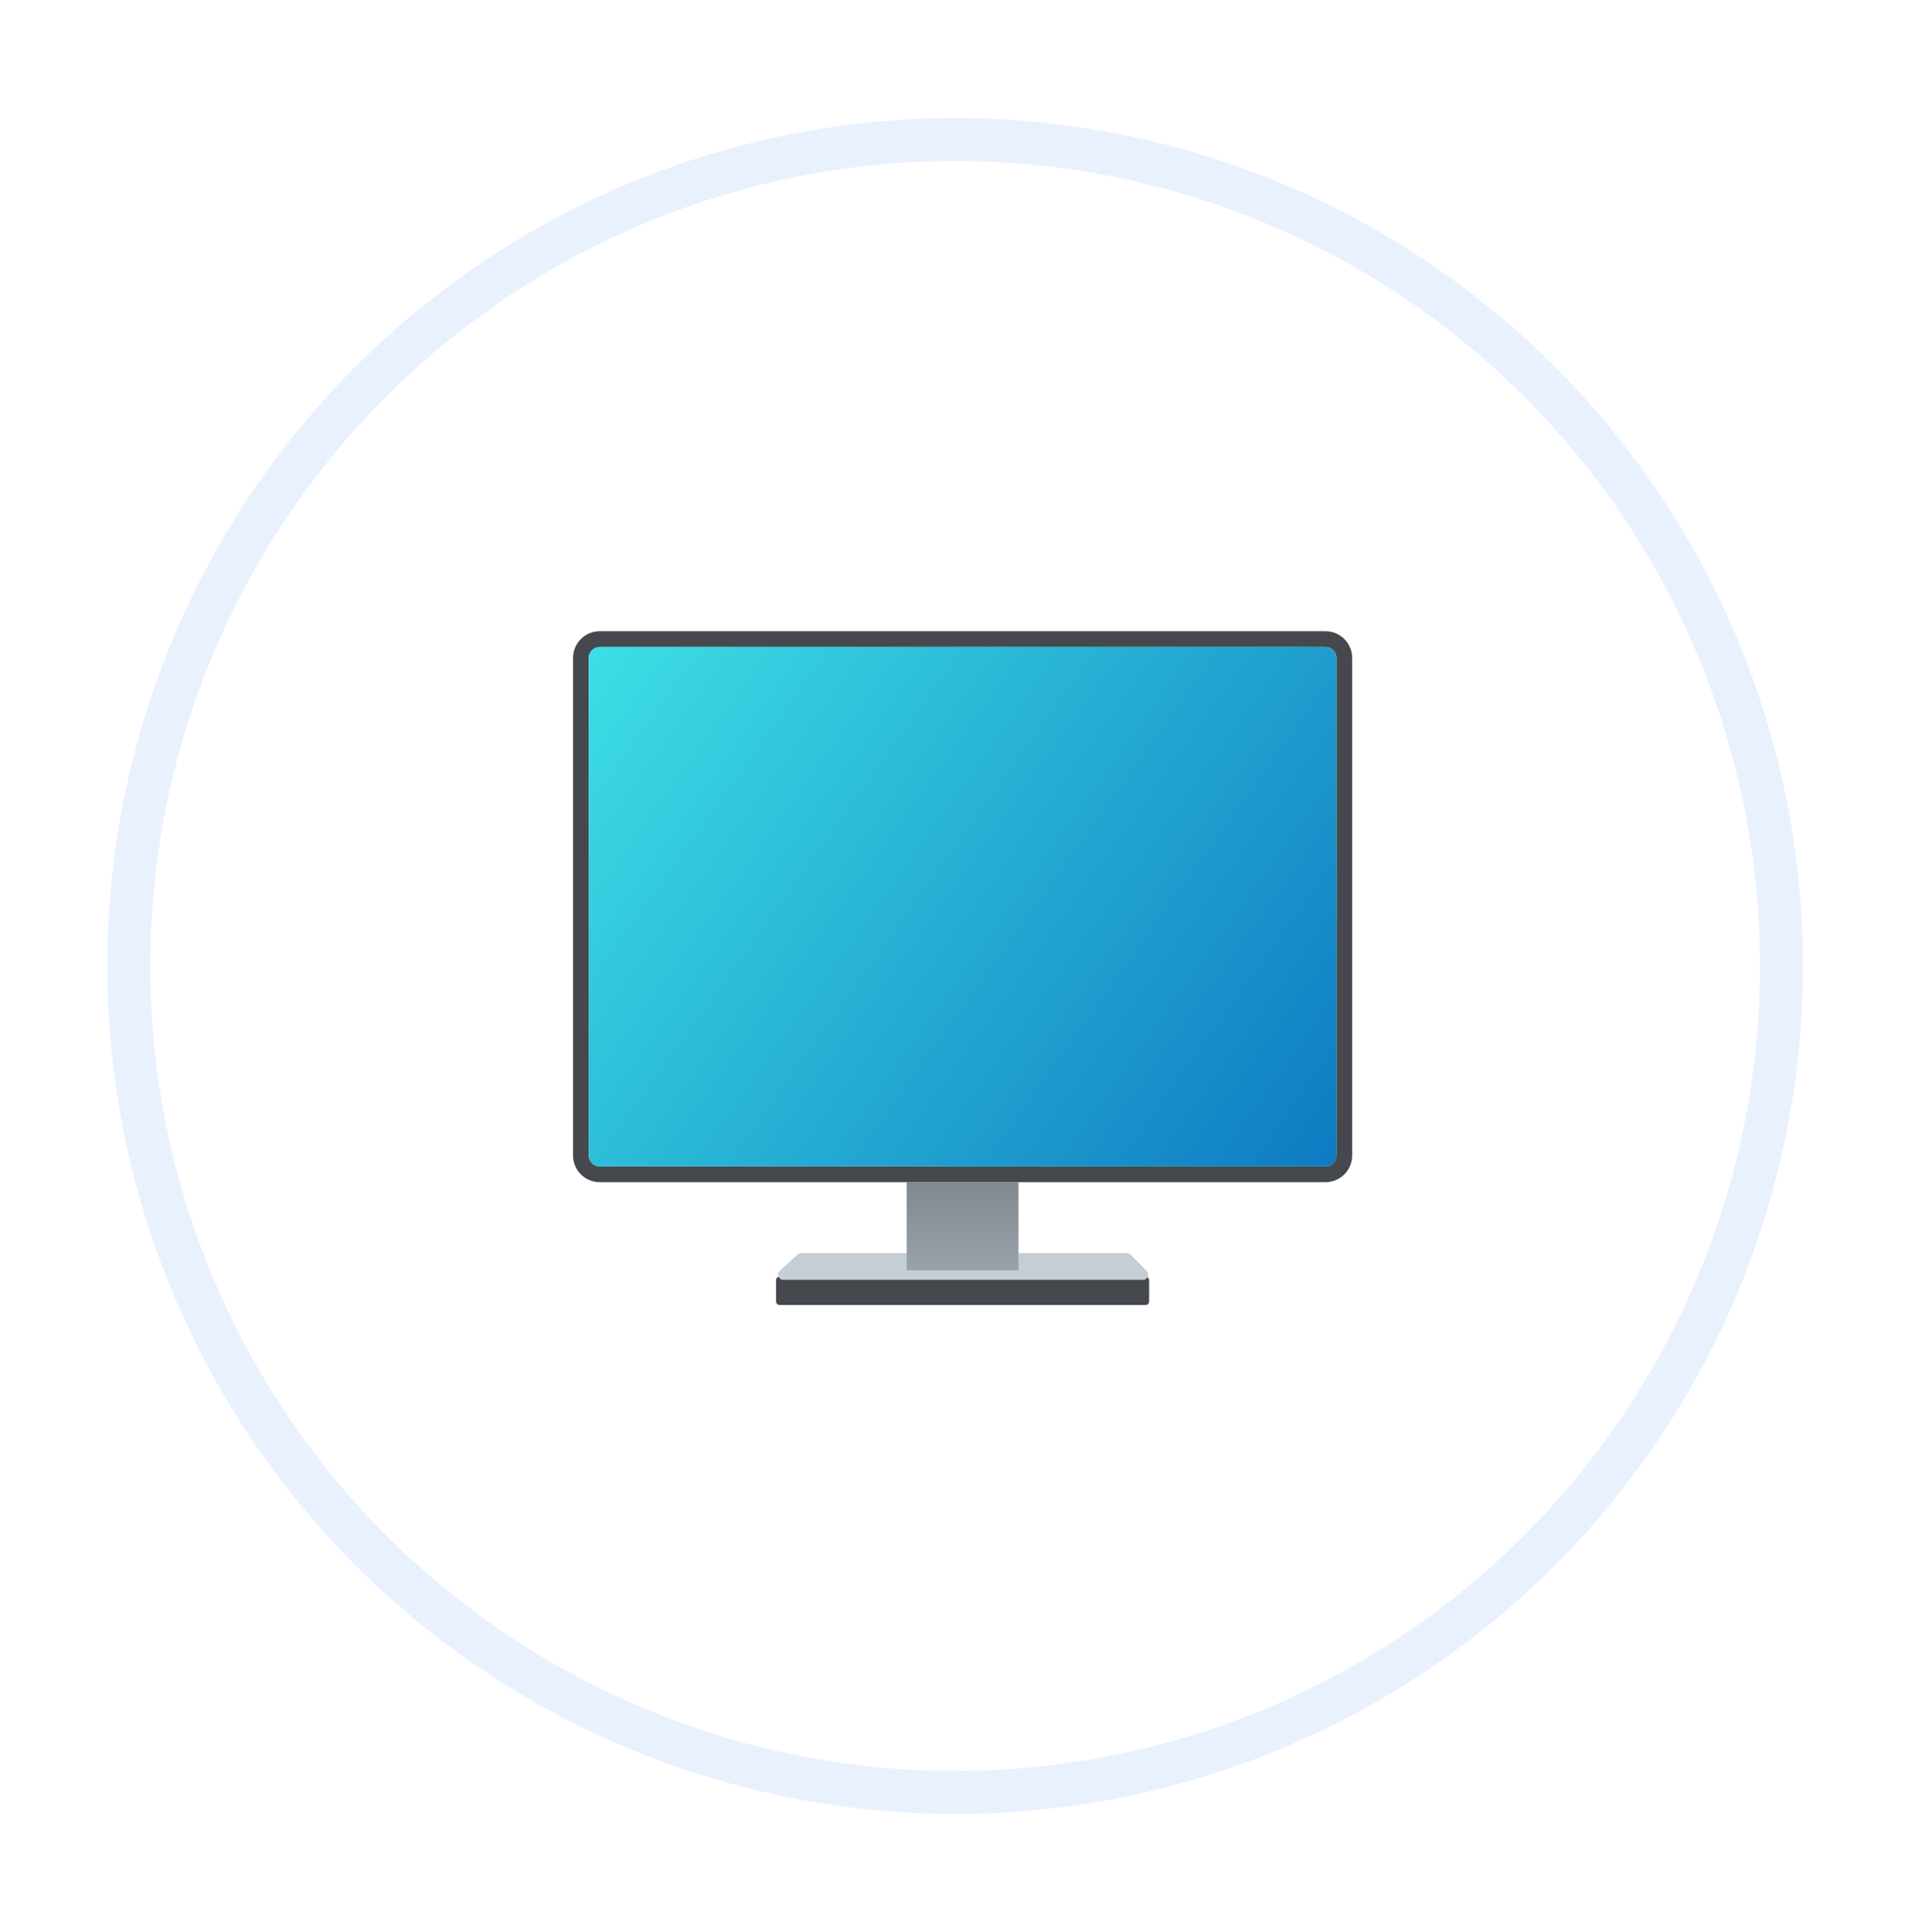 <svg width="179" height="180" viewBox="0 0 179 180" fill="none" xmlns="http://www.w3.org/2000/svg">
<path fill-rule="evenodd" clip-rule="evenodd" d="M55.888 58.809H123.506C124.883 58.809 125.999 59.925 125.999 61.302V107.652C125.999 109.029 124.883 110.145 123.506 110.145H55.888C54.511 110.145 53.395 109.029 53.395 107.652V61.302C53.395 59.925 54.511 58.809 55.888 58.809ZM55.888 60.275C55.321 60.275 54.861 60.735 54.861 61.302V107.652C54.861 108.219 55.321 108.679 55.888 108.679H123.506C124.073 108.679 124.533 108.219 124.533 107.652V61.302C124.533 60.735 124.073 60.275 123.506 60.275H55.888Z" fill="#45494D"/>
<rect x="72.315" y="118.945" width="34.762" height="2.64" rx="0.323" fill="#45494D"/>
<path d="M74.343 116.87C74.433 116.789 74.549 116.745 74.669 116.745H105.006C105.136 116.745 105.261 116.797 105.352 116.889L106.852 118.413C107.154 118.719 106.937 119.238 106.507 119.238H72.987C72.543 119.238 72.332 118.692 72.661 118.394L74.343 116.87Z" fill="url(#paint0_linear_429_234)"/>
<rect x="84.49" y="110.145" width="10.414" height="8.214" fill="url(#paint1_linear_429_234)"/>
<path d="M54.859 61.304C54.859 60.737 55.319 60.277 55.886 60.277H123.504C124.071 60.277 124.531 60.737 124.531 61.304V107.654C124.531 108.221 124.071 108.681 123.504 108.681H55.886C55.319 108.681 54.859 108.221 54.859 107.654V61.304Z" fill="url(#paint2_linear_429_234)"/>
<circle cx="89" cy="90" r="77" stroke="#B5D1FB" stroke-opacity="0.3" stroke-width="4"/>
<defs>
<linearGradient id="paint0_linear_429_234" x1="89.585" y1="116.745" x2="89.585" y2="119.018" gradientUnits="userSpaceOnUse">
<stop stop-color="#C5CED5"/>
<stop offset="1" stop-color="#C6CED6"/>
</linearGradient>
<linearGradient id="paint1_linear_429_234" x1="89.698" y1="110.145" x2="89.698" y2="118.359" gradientUnits="userSpaceOnUse">
<stop stop-color="#80878E"/>
<stop offset="1" stop-color="#9AA2AB"/>
</linearGradient>
<linearGradient id="paint2_linear_429_234" x1="54.859" y1="60.277" x2="123.577" y2="109.414" gradientUnits="userSpaceOnUse">
<stop stop-color="#3DDFE5"/>
<stop offset="1" stop-color="#0E7BC2"/>
</linearGradient>
</defs>
</svg>
